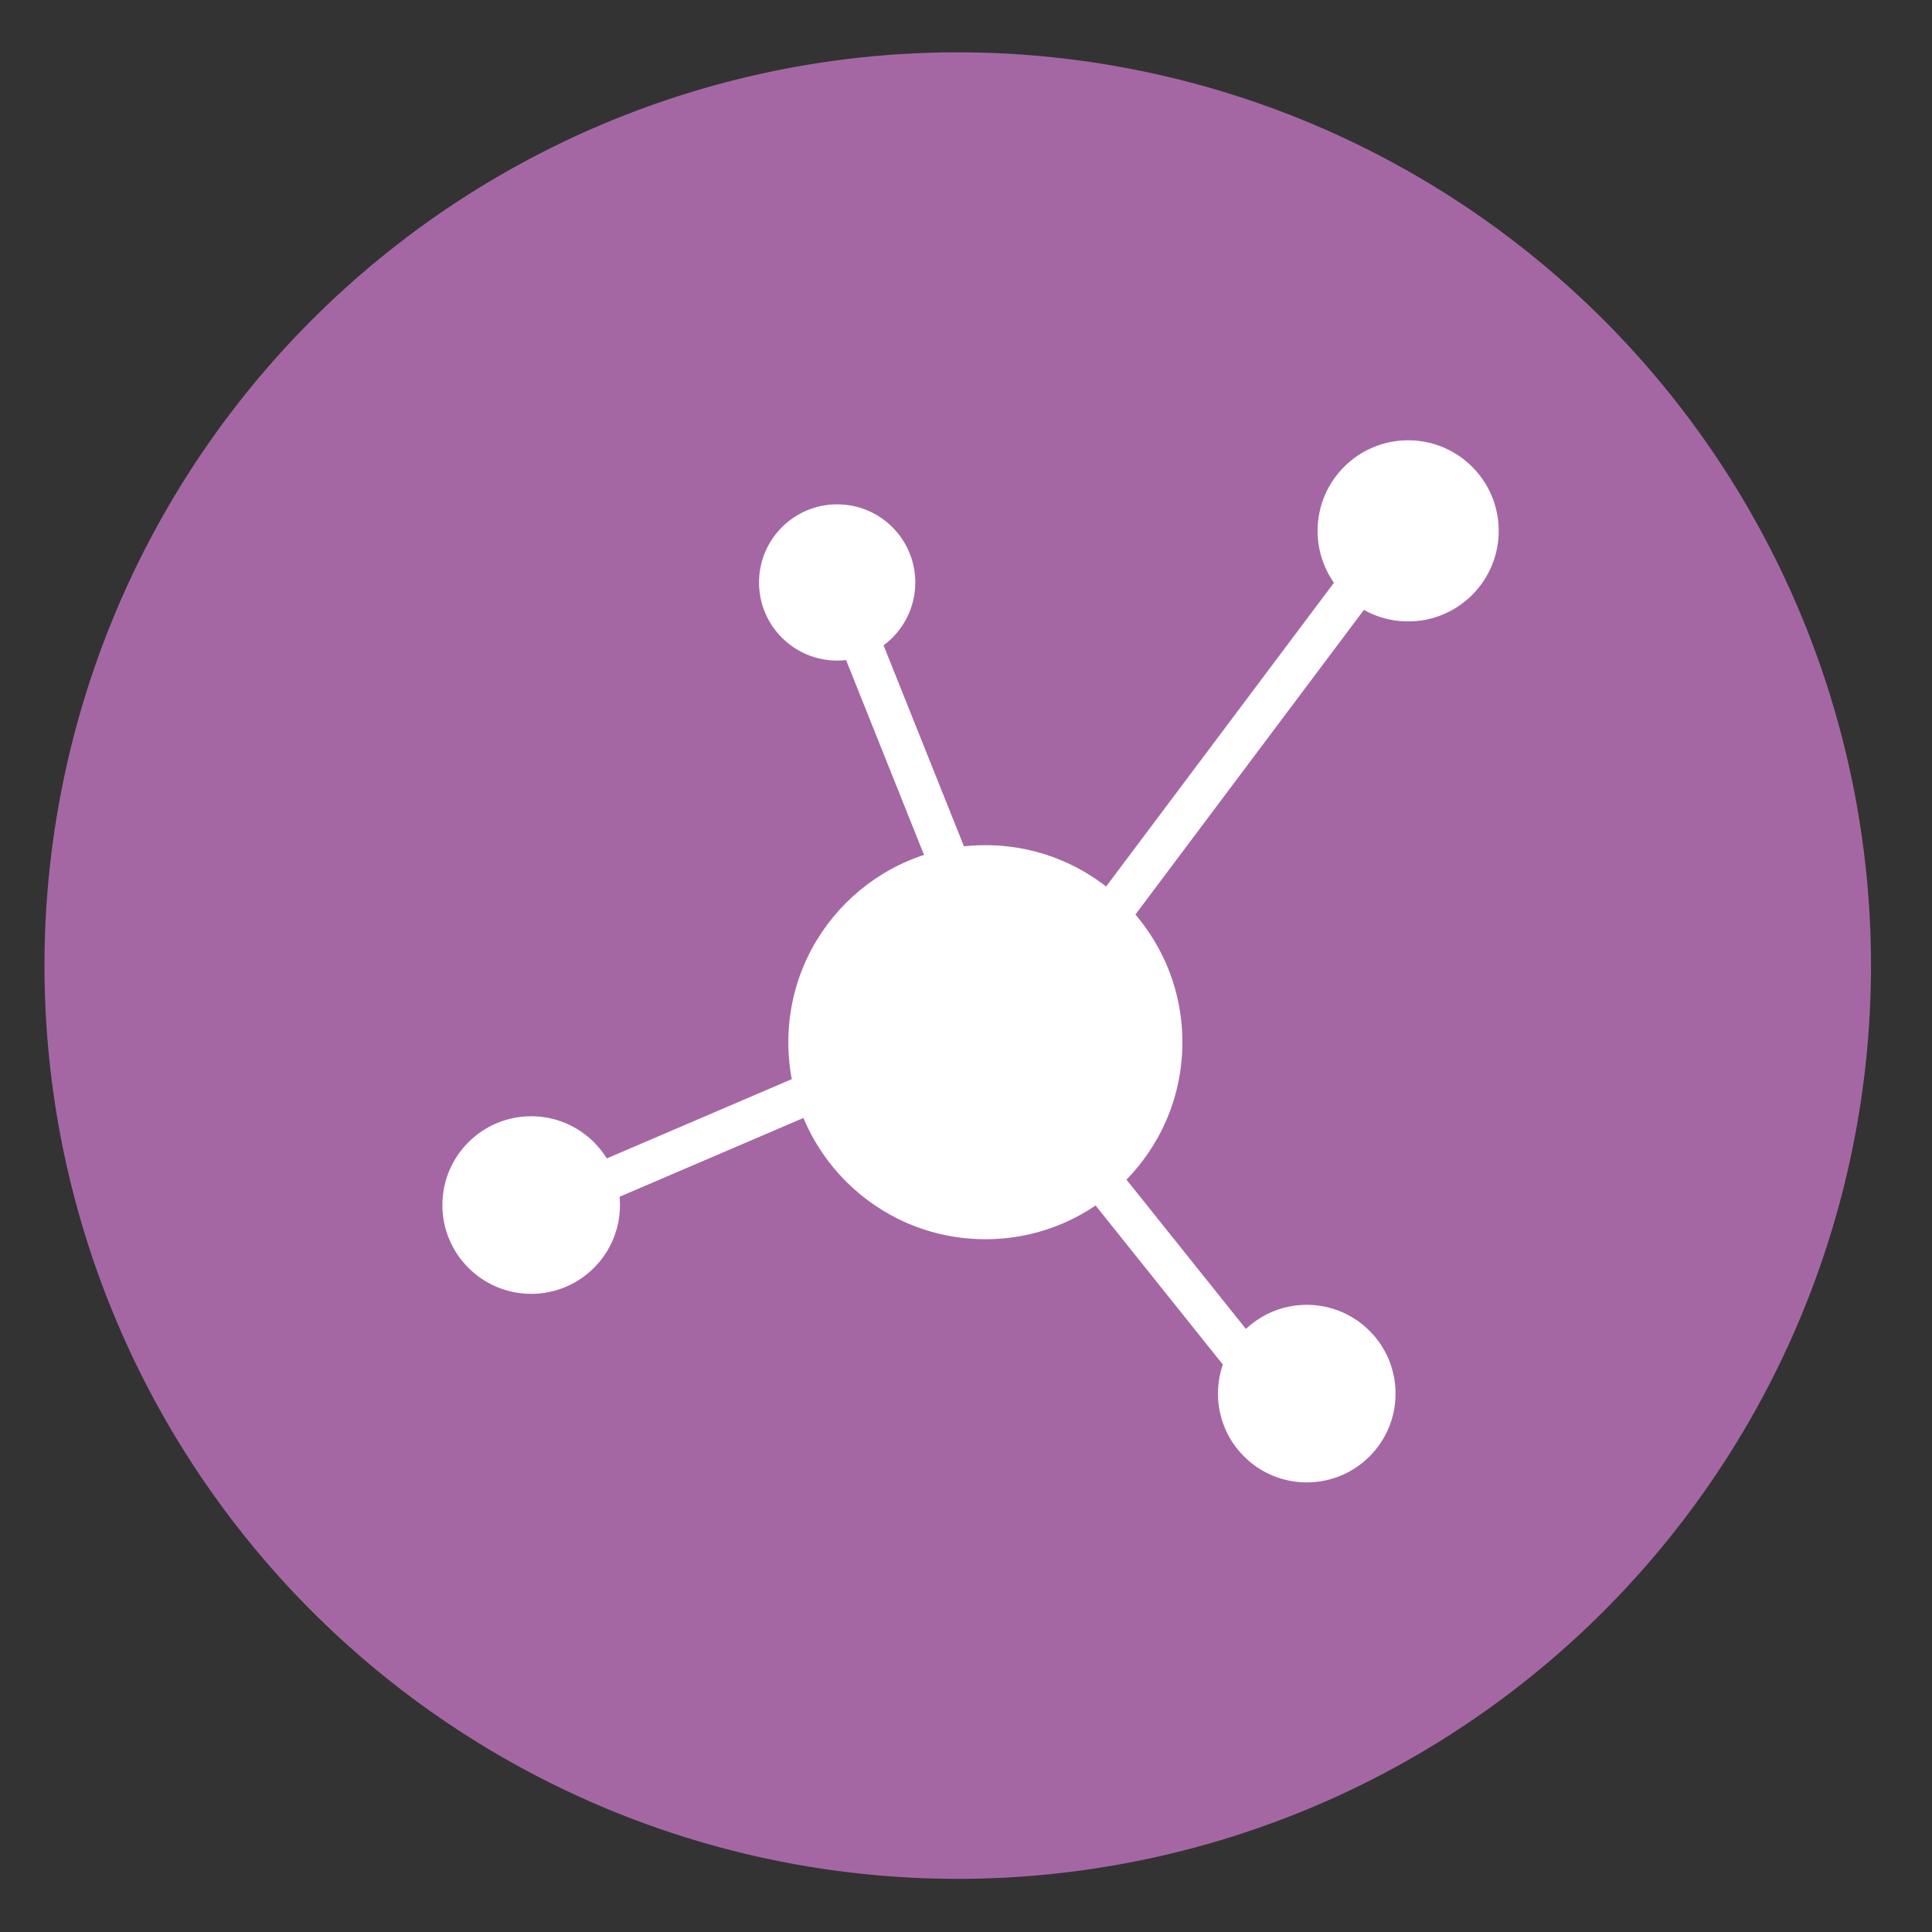 <?xml version="1.0" encoding="UTF-8" standalone="no"?> <svg xmlns:dc="http://purl.org/dc/elements/1.1/" xmlns:cc="http://creativecommons.org/ns#" xmlns:rdf="http://www.w3.org/1999/02/22-rdf-syntax-ns#" xmlns:svg="http://www.w3.org/2000/svg" xmlns="http://www.w3.org/2000/svg" xmlns:sodipodi="http://sodipodi.sourceforge.net/DTD/sodipodi-0.dtd" xmlns:inkscape="http://www.inkscape.org/namespaces/inkscape" height="48" width="48" version="1.1" id="svg24" sodipodi:docname="katomic.svg" inkscape:version="0.92.4 5da689c313, 2019-01-14"><rect width="100%" height="100%" fill="#333333" stroke="none"/><defs id="defs28"></defs><path d="m44.322 27.405a19.73 19.73 0 0 1 -19.73 19.73 19.73 19.73 0 0 1 -19.73-19.73 19.73 19.73 0 0 1 19.73-19.73 19.73 19.73 0 0 1 19.73 19.73z" fill="#a768a6" opacity=".99" transform="matrix(1.15 0 0 1.15 -4.486 -7.526)" id="path2"></path><circle cx="24.481" cy="25.893" fill="#fff" r="4.895" id="circle4"></circle><path d="m25.5 25.5 9-12" fill="none" stroke="#fff" id="path6"></path><path d="m25.5 27 6 7.5" fill="none" stroke="#fff" id="path8"></path><path d="m24 22.5-3-7.5" fill="none" stroke="#fff" id="path10"></path><path d="m24 25.5-10.5 4.5" fill="none" stroke="#fff" id="path12"></path><g fill="#fff" id="g22"><circle cx="34.985" cy="13.189" r="2.25" id="circle14"></circle><circle cx="20.799" cy="14.471" r="1.941" id="circle16"></circle><circle cx="13.197" cy="29.939" r="2.206" id="circle18"></circle><circle cx="32.466" cy="34.624" r="2.206" id="circle20"></circle></g></svg> 